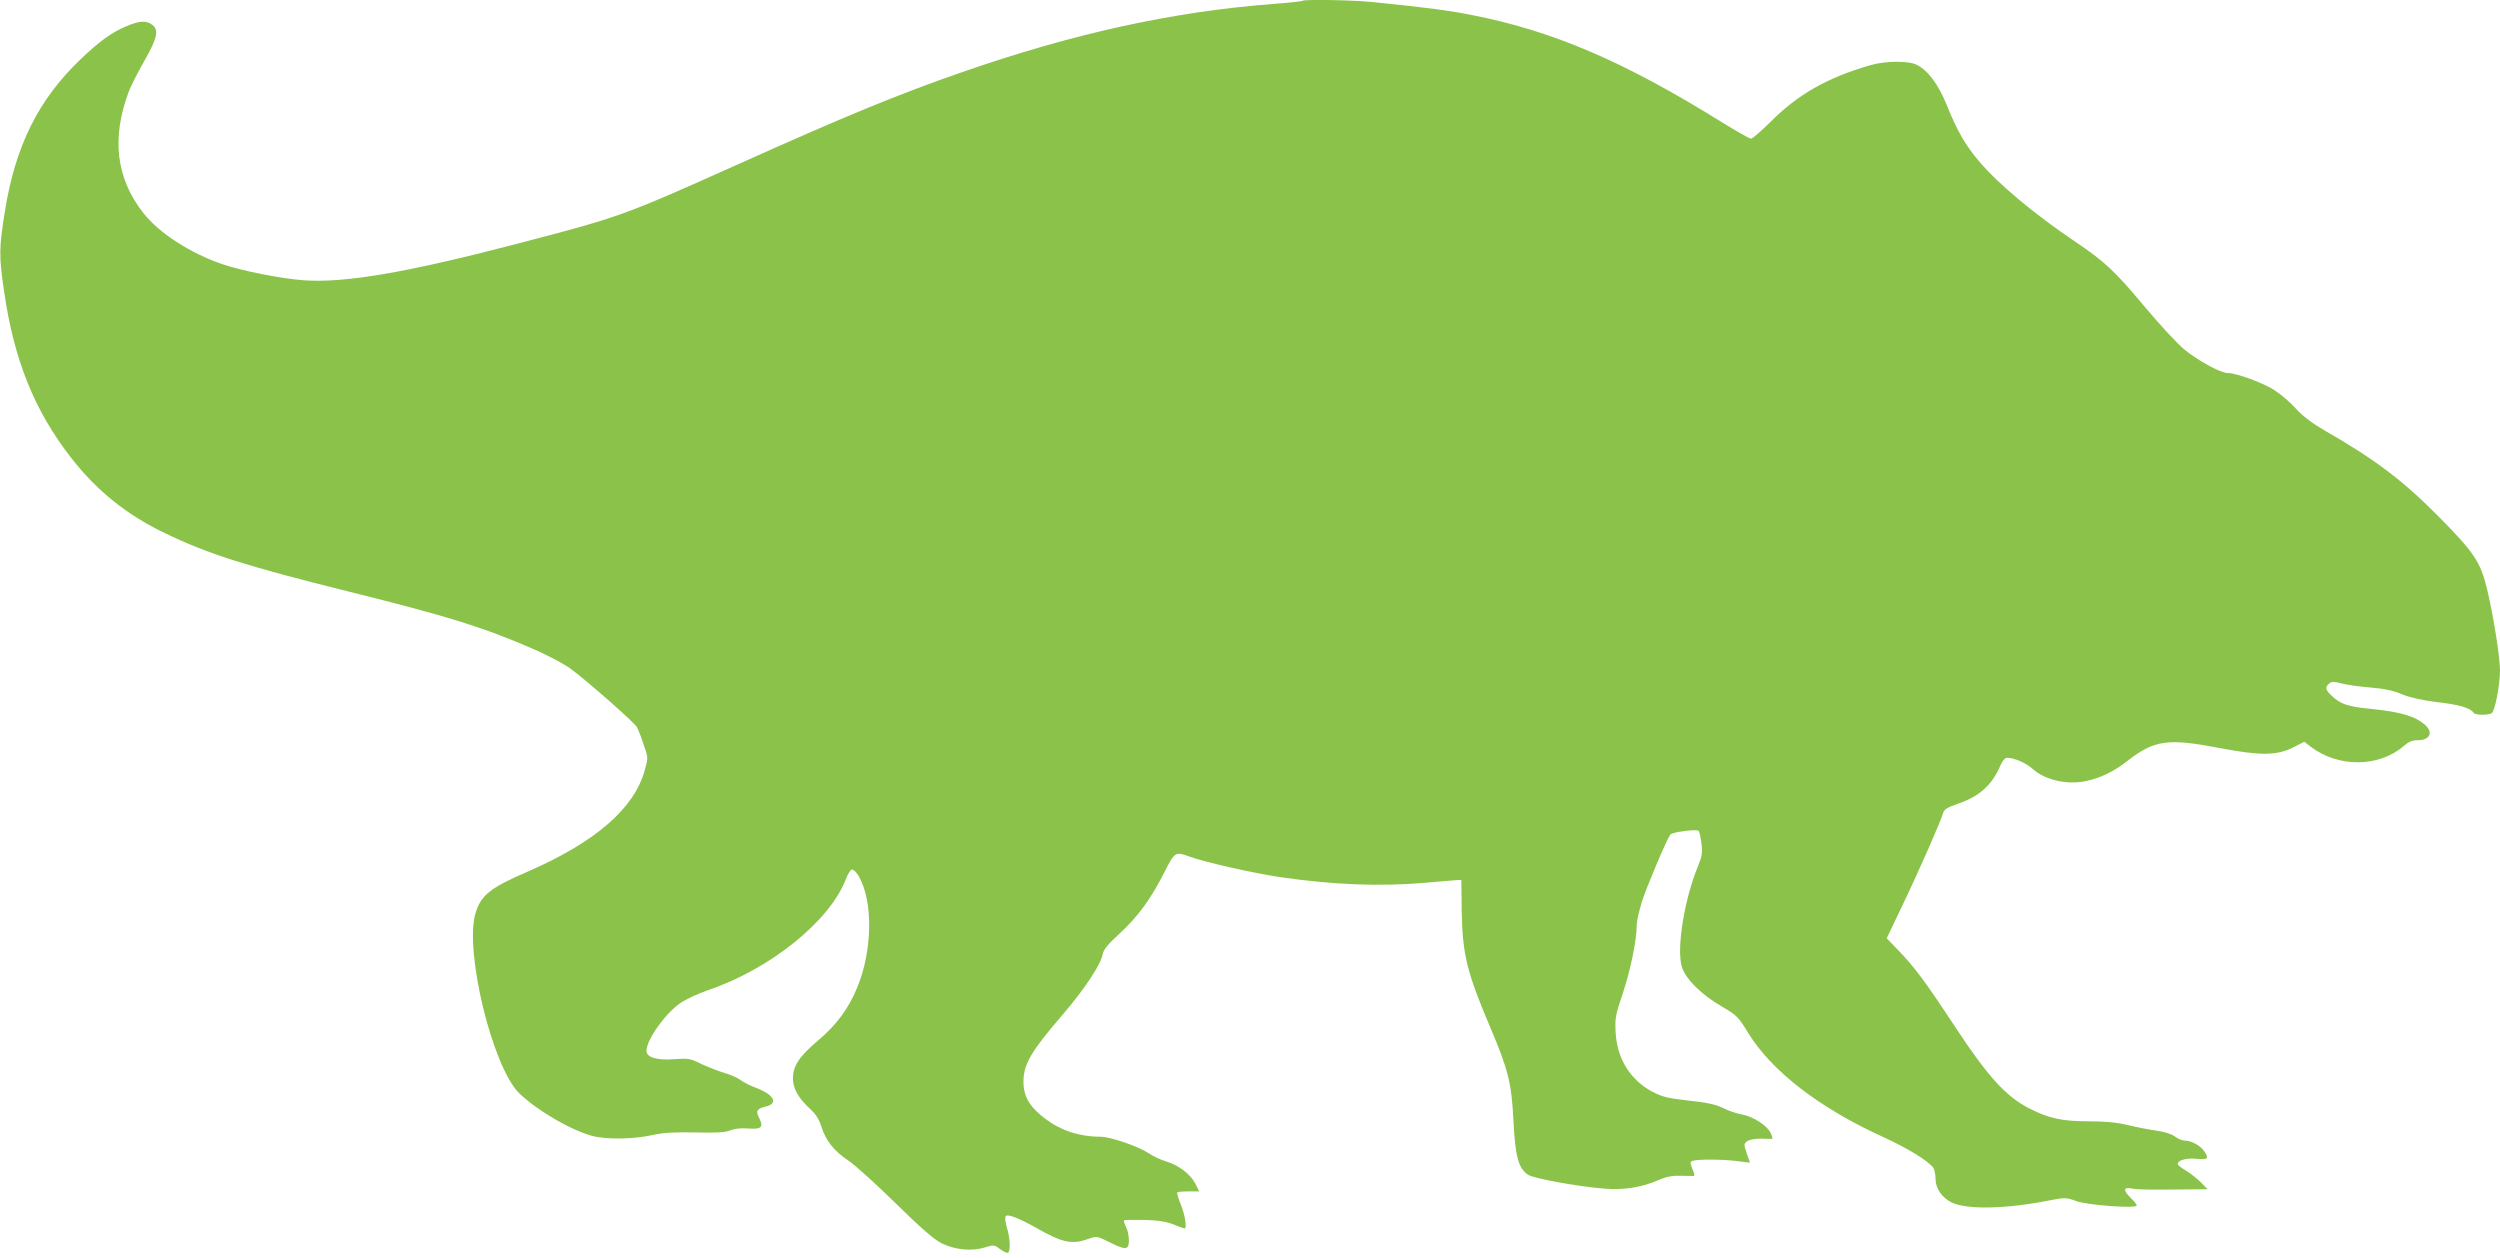 <?xml version="1.0" standalone="no"?>
<!DOCTYPE svg PUBLIC "-//W3C//DTD SVG 20010904//EN"
 "http://www.w3.org/TR/2001/REC-SVG-20010904/DTD/svg10.dtd">
<svg version="1.0" xmlns="http://www.w3.org/2000/svg"
 width="1280pt" height="644pt" viewBox="0 0 1280 644"
 preserveAspectRatio="xMidYMid meet">
<g transform="translate(0,644) scale(0.1,-0.1)"
fill="#8bc34a" stroke="none">
<path d="M6669 6436 c-2 -3 -69 -10 -149 -16 -518 -40 -1023 -151 -1593 -349
-331 -115 -591 -222 -1157 -476 -582 -261 -593 -265 -1130 -405 -560 -146
-875 -200 -1085 -185 -113 8 -316 48 -415 82 -163 55 -326 160 -405 261 -141
179 -165 384 -76 622 11 30 48 102 81 160 66 116 75 158 38 184 -30 22 -63 20
-128 -7 -77 -32 -141 -78 -238 -171 -216 -207 -333 -442 -387 -778 -30 -190
-31 -227 -4 -410 50 -349 155 -611 344 -853 131 -168 285 -292 480 -385 222
-107 411 -167 945 -300 514 -128 686 -182 950 -297 68 -30 151 -74 183 -98 89
-66 326 -275 338 -298 6 -11 22 -50 34 -88 24 -68 24 -69 6 -133 -54 -196
-253 -368 -600 -519 -190 -82 -238 -120 -266 -211 -59 -191 86 -790 224 -924
90 -87 264 -189 374 -218 72 -19 213 -17 305 4 59 13 110 16 223 14 110 -3
153 0 180 11 22 9 54 12 92 9 66 -5 78 7 53 56 -18 34 -10 46 37 57 63 16 39
60 -49 94 -31 11 -67 30 -82 41 -14 11 -50 27 -81 36 -31 9 -84 30 -119 46
-58 29 -68 30 -139 25 -90 -7 -143 9 -143 43 0 56 96 191 173 244 29 20 92 49
141 66 318 107 625 354 707 569 9 25 23 47 31 49 8 1 24 -15 36 -36 73 -130
69 -379 -9 -568 -45 -109 -105 -190 -198 -269 -99 -84 -131 -132 -131 -196 0
-53 28 -102 90 -159 26 -23 44 -52 55 -87 23 -73 64 -125 137 -174 35 -23 144
-122 243 -219 129 -127 196 -185 235 -205 67 -34 155 -43 222 -22 45 14 48 14
79 -9 18 -13 36 -21 40 -18 14 8 11 76 -6 130 -8 29 -11 52 -5 58 11 11 69
-12 158 -62 132 -75 180 -85 262 -56 46 16 46 16 108 -15 86 -43 102 -42 102
9 0 23 -7 54 -15 69 -8 16 -12 30 -10 33 2 2 48 3 102 2 72 -2 112 -8 151 -23
29 -12 55 -21 57 -21 13 0 2 72 -19 122 -13 32 -21 60 -18 63 3 3 29 5 59 5
l53 0 -20 40 c-25 49 -86 95 -151 114 -26 8 -65 26 -87 41 -54 36 -197 85
-247 85 -119 0 -222 38 -308 112 -62 52 -87 102 -87 170 1 91 38 154 206 349
109 128 190 250 200 304 4 23 28 52 85 104 94 86 162 179 230 314 54 106 56
108 130 81 84 -30 321 -83 457 -104 273 -40 512 -50 747 -30 66 6 135 12 153
13 l34 2 2 -160 c4 -223 26 -312 146 -595 93 -219 109 -284 119 -480 9 -183
26 -243 75 -275 29 -19 261 -61 392 -71 97 -8 190 7 270 42 43 19 73 25 118
24 34 -1 64 -1 69 -1 4 1 1 17 -8 36 -12 31 -12 37 0 41 23 9 146 9 222 0 l73
-9 -17 48 c-15 46 -15 49 3 62 11 8 40 13 69 13 28 -1 53 -1 58 -1 4 1 0 15
-8 32 -20 39 -93 84 -147 93 -24 4 -66 18 -94 32 -38 19 -84 29 -178 39 -108
12 -135 19 -187 46 -113 61 -180 169 -187 304 -4 73 0 90 37 200 39 117 71
272 71 347 0 20 12 74 26 120 25 78 127 319 146 345 10 13 135 29 145 19 4 -3
10 -32 14 -63 7 -48 4 -65 -17 -117 -70 -170 -110 -417 -84 -513 18 -63 99
-145 207 -207 75 -44 84 -53 132 -132 122 -199 366 -387 696 -537 120 -55 222
-117 253 -155 6 -9 12 -35 12 -58 0 -48 31 -94 81 -120 73 -37 268 -35 481 6
103 20 104 20 160 0 59 -21 308 -39 308 -22 0 5 -13 22 -30 38 -40 39 -39 57
3 49 34 -6 77 -7 271 -5 l119 1 -34 35 c-19 19 -53 46 -76 60 -24 14 -43 29
-43 34 0 20 45 32 97 27 58 -6 65 2 37 41 -19 27 -65 52 -97 52 -13 0 -36 9
-51 21 -16 12 -52 24 -94 30 -37 5 -104 18 -149 29 -57 14 -118 19 -200 19
-137 0 -204 15 -307 68 -117 61 -209 162 -378 419 -153 232 -207 305 -295 395
l-53 55 81 170 c83 172 196 430 208 472 5 18 22 28 73 46 112 37 179 98 221
199 11 24 22 37 35 37 36 0 98 -28 132 -59 60 -54 172 -80 266 -61 78 16 146
49 219 106 136 105 204 115 470 64 209 -40 293 -39 378 4 l55 28 34 -26 c141
-107 349 -105 476 5 24 21 43 29 70 29 62 0 82 38 40 77 -51 46 -124 68 -283
84 -114 11 -152 24 -197 67 -32 29 -35 44 -12 63 13 10 24 10 62 0 26 -7 93
-17 148 -21 72 -6 119 -16 163 -35 42 -17 101 -30 180 -40 110 -12 171 -30
186 -55 7 -12 75 -13 93 -1 16 10 42 144 42 219 0 67 -33 276 -66 415 -34 141
-68 191 -254 378 -182 183 -322 288 -578 435 -65 38 -113 74 -147 112 -27 30
-76 73 -109 94 -59 38 -195 88 -240 88 -37 0 -155 65 -224 122 -35 29 -127
129 -205 222 -150 180 -205 230 -351 328 -209 141 -393 294 -493 412 -69 81
-113 157 -163 282 -44 109 -96 181 -154 211 -41 23 -162 22 -241 -1 -223 -65
-371 -150 -513 -293 -46 -45 -89 -83 -97 -83 -7 0 -73 37 -147 83 -505 314
-870 470 -1287 551 -116 23 -231 38 -509 66 -101 10 -345 14 -353 6z"/>
</g>
</svg>
